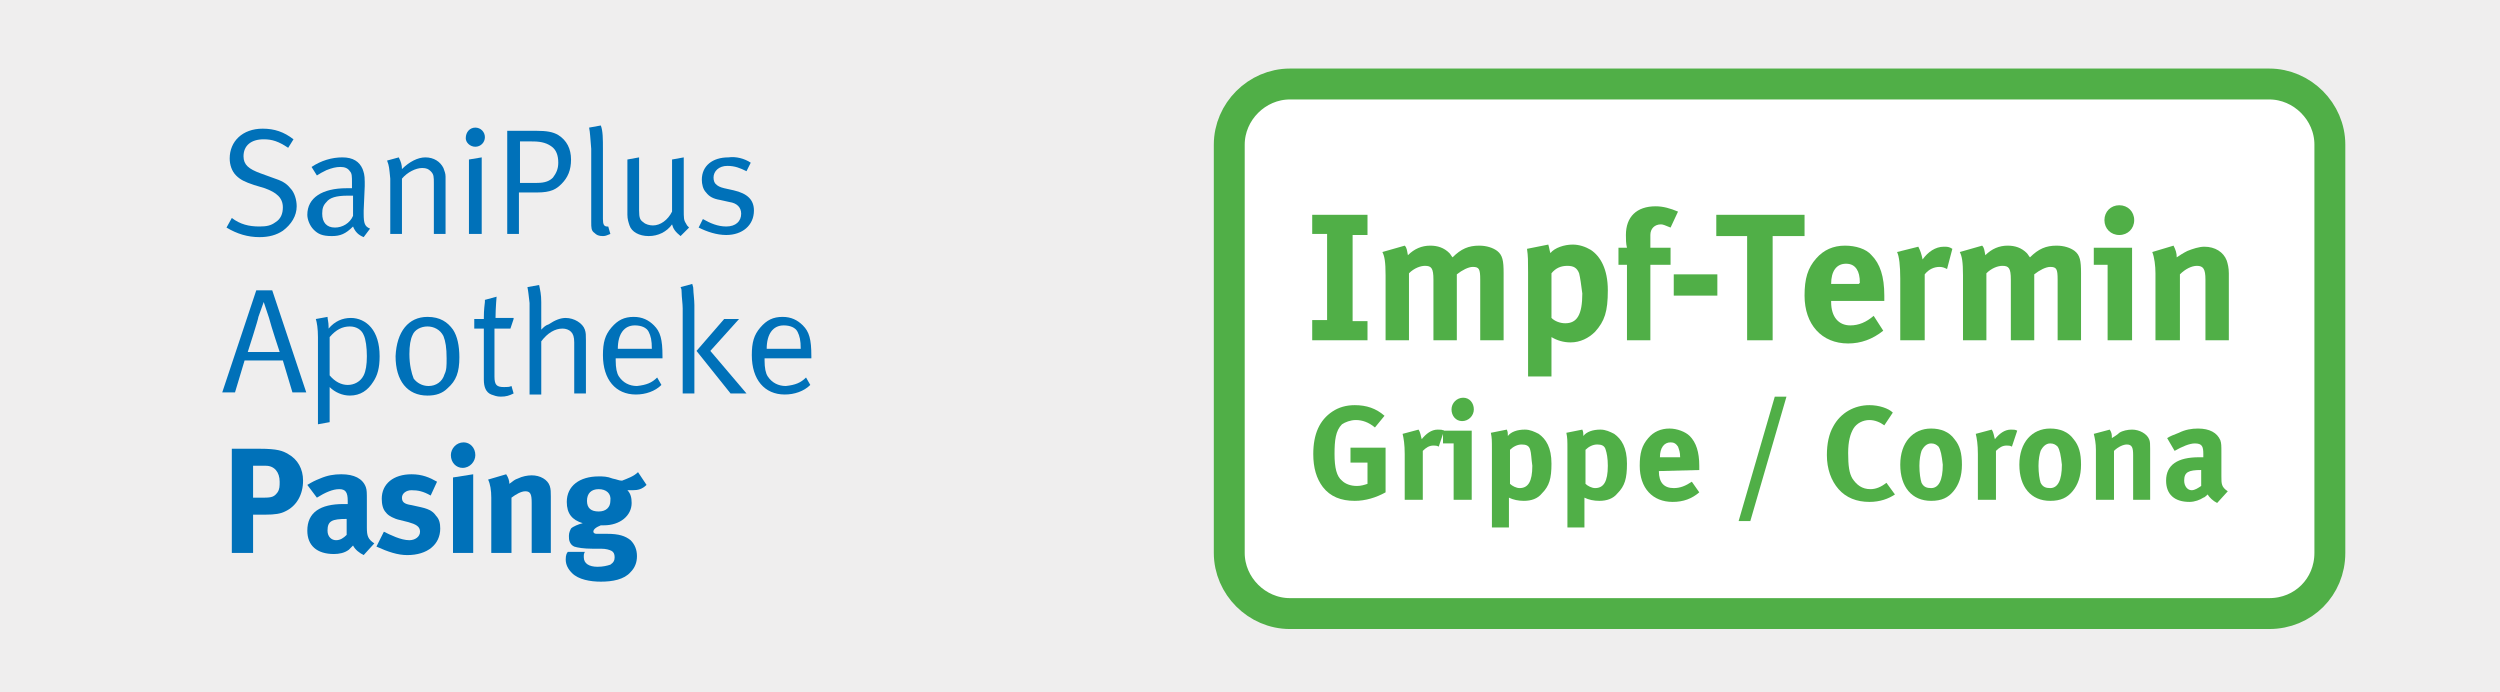 <?xml version="1.0" encoding="utf-8"?>
<!-- Generator: Adobe Illustrator 26.5.0, SVG Export Plug-In . SVG Version: 6.00 Build 0)  -->
<svg version="1.1" id="Ebene_1" xmlns="http://www.w3.org/2000/svg" xmlns:xlink="http://www.w3.org/1999/xlink" x="0px" y="0px"
	 viewBox="0 0 235.1 65.1" style="enable-background:new 0 0 235.1 65.1;" xml:space="preserve">
<style type="text/css">
	.st0{fill:#EFEEEE;}
	.st1{fill:#FFFFFF;}
	.st2{fill:none;stroke:#50AF47;stroke-width:2.906;stroke-miterlimit:10;}
	.st3{enable-background:new    ;}
	.st4{fill:#0071B9;}
	.st5{fill:#50AF47;}
	.st6{fill:none;}
</style>
<rect y="-0.1" class="st0" width="235.4" height="65.2"/>
<g>
	<path class="st1" d="M213.4,57.7h-92.1c-3.1,0-5.7-2.6-5.7-5.7V13.6c0-3.1,2.6-5.7,5.7-5.7h92.1c3.1,0,5.7,2.6,5.7,5.7V52
		C219.1,55.2,216.6,57.7,213.4,57.7z"/>
	<path class="st2" d="M213.4,57.7h-92.1c-3.1,0-5.7-2.6-5.7-5.7V13.6c0-3.1,2.6-5.7,5.7-5.7h92.1c3.1,0,5.7,2.6,5.7,5.7V52
		C219.1,55.2,216.6,57.7,213.4,57.7z"/>
</g>
<g class="st3">
	<path class="st4" d="M27.6,13.1l-0.5,0.8c-0.9-0.6-1.5-0.8-2.3-0.8c-1.2,0-1.9,0.6-1.9,1.6c0,0.8,0.5,1.2,1.6,1.6l1.1,0.4
		c0.9,0.3,1.3,0.5,1.7,1c0.4,0.4,0.6,1.1,0.6,1.7c0,0.9-0.5,1.7-1.3,2.3c-0.6,0.4-1.3,0.6-2.2,0.6c-1.1,0-2.1-0.3-3.1-0.9l0.5-0.9
		c0.8,0.6,1.6,0.8,2.6,0.8c0.7,0,1.1-0.1,1.5-0.4c0.5-0.3,0.7-0.8,0.7-1.4c0-0.9-0.6-1.4-1.7-1.8l-1-0.3c-0.9-0.3-1.3-0.5-1.7-0.9
		c-0.4-0.4-0.6-1-0.6-1.6c0-1.6,1.2-2.8,3.1-2.8C25.8,12.1,26.7,12.4,27.6,13.1z"/>
	<path class="st4" d="M29.3,15.7c0.9-0.6,1.9-0.9,2.9-0.9c1,0,1.6,0.4,1.9,1.1c0.1,0.3,0.2,0.5,0.2,1.2c0,0.2,0,0.3,0,0.4l-0.1,2.3
		c0,0.1,0,0.2,0,0.3c0,0.9,0.1,1.2,0.6,1.4l-0.6,0.8c-0.5-0.2-0.8-0.5-1-1c-0.7,0.7-1.2,0.9-2,0.9c-0.9,0-1.3-0.2-1.7-0.6
		c-0.4-0.4-0.6-1-0.6-1.4c0-1.6,1.4-2.5,3.7-2.5c0.2,0,0.3,0,0.5,0v-0.5c0-0.6,0-0.9-0.2-1.1c-0.2-0.3-0.5-0.4-0.9-0.4
		c-0.4,0-0.8,0.1-1.3,0.3c-0.4,0.2-0.6,0.3-0.9,0.5L29.3,15.7z M33.2,18.4c-0.2,0-0.4,0-0.5,0c-1.1,0-1.7,0.2-2,0.6
		c-0.3,0.3-0.4,0.6-0.4,1.1c0,0.8,0.4,1.3,1.2,1.3c0.7,0,1.4-0.4,1.7-1.1L33.2,18.4z"/>
	<path class="st4" d="M36.4,15.1l1.1-0.3c0.2,0.4,0.3,0.7,0.3,1.1c0.7-0.7,1.5-1.1,2.2-1.1c0.8,0,1.4,0.4,1.7,1
		c0.1,0.3,0.2,0.5,0.2,0.8V22h-1.1v-4.7c0-0.7,0-0.9-0.3-1.2c-0.2-0.2-0.4-0.3-0.8-0.3c-0.6,0-1.4,0.4-1.9,1V22h-1.1v-5.2
		C36.6,15.8,36.6,15.6,36.4,15.1z"/>
	<path class="st4" d="M44.7,12c0.5,0,0.9,0.4,0.9,0.9s-0.4,0.9-0.9,0.9c-0.5,0-0.9-0.4-0.9-0.8C43.8,12.4,44.2,12,44.7,12z M44.1,15
		l1.2-0.2V22h-1.2V15z"/>
	<path class="st4" d="M47.7,12.3h2.7c1,0,1.6,0.1,2.1,0.4c0.8,0.5,1.2,1.3,1.2,2.3c0,1-0.3,1.7-0.9,2.3c-0.5,0.5-1,0.8-2.3,0.8h-1.7
		V22h-1.1V12.3z M48.9,13.3v3.9h1.6c0.8,0,1.2-0.2,1.5-0.5c0.3-0.4,0.5-0.8,0.5-1.4c0-0.7-0.2-1.2-0.6-1.5c-0.4-0.3-0.9-0.5-1.8-0.5
		H48.9z"/>
	<path class="st4" d="M55.4,12l1.1-0.2c0.2,0.5,0.2,1.3,0.2,2.2v6.6c0,0.5,0.1,0.7,0.4,0.7c0,0,0.1,0,0.1,0l0.2,0.7
		c-0.3,0.1-0.4,0.2-0.7,0.2c-0.4,0-0.6-0.1-0.8-0.3c-0.3-0.2-0.3-0.5-0.3-1v-6.9C55.5,12.9,55.5,12.5,55.4,12z"/>
	<path class="st4" d="M59,15l1.1-0.2v5c0,0.7,0.1,0.9,0.4,1.1c0.2,0.2,0.6,0.3,0.9,0.3c0.7,0,1.4-0.5,1.8-1.3V15l1.1-0.2v4.9
		c0,0.8,0,1,0.2,1.3c0.1,0.2,0.1,0.2,0.3,0.4L64,22.2c-0.5-0.4-0.7-0.7-0.8-1.1c-0.5,0.7-1.3,1.1-2.2,1.1c-0.9,0-1.6-0.4-1.8-1
		c-0.1-0.3-0.2-0.6-0.2-1V15z"/>
	<path class="st4" d="M70.6,15.3l-0.4,0.8c-0.6-0.3-1.1-0.5-1.8-0.5c-0.8,0-1.3,0.5-1.3,1.1c0,0.3,0.1,0.5,0.2,0.6
		c0.2,0.2,0.4,0.3,0.8,0.4l0.9,0.2c1.3,0.3,1.9,0.9,1.9,1.9c0,1.4-1.1,2.3-2.6,2.3c-0.9,0-1.8-0.3-2.6-0.7l0.4-0.8
		c0.7,0.4,1.4,0.7,2.2,0.7c0.9,0,1.4-0.5,1.4-1.2c0-0.6-0.4-1-1.1-1.1l-0.9-0.2c-0.6-0.1-1-0.3-1.3-0.7c-0.3-0.3-0.4-0.8-0.4-1.2
		c0-1.3,1-2.1,2.5-2.1C69.2,14.7,70,14.9,70.6,15.3z"/>
</g>
<g class="st3">
	<path class="st4" d="M25.6,27.3l3.2,9.6h-1.3l-0.9-3H23l-0.9,3h-1.2l3.2-9.6H25.6z M23.3,33.1h3c0,0-0.8-2.4-1-3.2l-0.5-1.5
		l-0.5,1.4C24.3,30,23.3,33.1,23.3,33.1z"/>
	<path class="st4" d="M29.7,30l1.1-0.2c0,0.2,0.1,0.5,0.1,0.9c0,0,0,0.1,0,0.2c0.6-0.7,1.3-1,2.1-1c0.7,0,1.4,0.3,1.9,0.9
		c0.5,0.6,0.8,1.5,0.8,2.7c0,1.1-0.2,1.8-0.6,2.4c-0.5,0.8-1.2,1.3-2.2,1.3c-0.7,0-1.4-0.3-1.9-0.8c0,0.1,0,3.3,0,3.3l-1.1,0.2v-8.2
		C29.9,30.9,29.8,30.3,29.7,30z M31,35.3c0.5,0.6,1.1,0.9,1.7,0.9c0.6,0,1.2-0.3,1.5-0.9c0.2-0.4,0.3-1,0.3-1.8c0-0.8-0.1-1.6-0.3-2
		c-0.2-0.5-0.7-0.8-1.3-0.8c-0.7,0-1.3,0.3-1.9,1V35.3z"/>
	<path class="st4" d="M40.2,29.8c1.2,0,1.9,0.5,2.4,1.2c0.4,0.6,0.6,1.5,0.6,2.6c0,1.4-0.3,2.2-1.1,2.9c-0.5,0.5-1.1,0.7-1.9,0.7
		c-1.9,0-3-1.4-3-3.7C37.3,31.2,38.4,29.8,40.2,29.8z M40.2,30.7c-0.6,0-1.2,0.3-1.4,0.8c-0.2,0.4-0.3,1-0.3,1.8
		c0,1,0.2,1.8,0.4,2.3c0.3,0.4,0.8,0.7,1.4,0.7c0.7,0,1.3-0.4,1.5-1.1c0.2-0.4,0.2-0.8,0.2-1.5c0-1-0.1-1.6-0.3-2.1
		C41.4,31,40.8,30.7,40.2,30.7z"/>
	<path class="st4" d="M48.3,30l-0.3,0.9h-1.5v4.5c0,0.8,0.2,1,0.9,1c0.3,0,0.5,0,0.7-0.1l0.2,0.7c-0.4,0.2-0.7,0.3-1.2,0.3
		c-0.4,0-0.6-0.1-0.9-0.2c-0.5-0.2-0.7-0.7-0.7-1.4v-4.8h-0.9V30h0.9v-0.1c0-0.3,0-0.7,0.1-1.5l0-0.2l1.1-0.3c0,0-0.1,1.1-0.1,2
		H48.3z"/>
	<path class="st4" d="M49.6,27l1.1-0.2c0.1,0.5,0.2,0.9,0.2,1.6V30c0,0.3,0,0.6,0,1c0.3-0.3,0.4-0.4,0.7-0.5
		c0.6-0.4,1.1-0.6,1.6-0.6c0.8,0,1.6,0.5,1.8,1.1c0.1,0.3,0.1,0.5,0.1,1v5h-1.1v-4.8c0-0.5-0.1-0.8-0.3-1c-0.2-0.2-0.5-0.3-0.8-0.3
		c-0.7,0-1.4,0.4-2,1.2v5h-1.1v-8.6C49.7,27.7,49.7,27.5,49.6,27z"/>
	<path class="st4" d="M61.8,35.5l0.4,0.7c-0.6,0.6-1.5,0.9-2.4,0.9c-1.9,0-3.1-1.4-3.1-3.7c0-1.2,0.2-1.9,0.8-2.6
		c0.6-0.7,1.2-1,2.1-1c0.8,0,1.4,0.3,1.9,0.8c0.6,0.6,0.8,1.3,0.8,2.9v0.2h-4.4v0.2c0,0.7,0.1,1.2,0.3,1.5c0.4,0.6,1,0.9,1.7,0.9
		C60.8,36.2,61.3,36,61.8,35.5z M58.1,32.8h3.2c0-0.8-0.1-1.2-0.3-1.6c-0.2-0.4-0.7-0.6-1.3-0.6C58.7,30.6,58.1,31.4,58.1,32.8z"/>
	<path class="st4" d="M64,27l1.1-0.3c0.1,0.3,0.1,0.4,0.1,0.5c0,0.3,0.1,1,0.1,1.5V37h-1.1v-8c0-0.4-0.1-1.1-0.1-1.5
		C64.1,27.3,64.1,27.2,64,27z M68.1,30h1.4l-2.7,3l3.4,4h-1.5l-3.2-4L68.1,30z"/>
	<path class="st4" d="M75.8,35.5l0.4,0.7c-0.6,0.6-1.5,0.9-2.4,0.9c-1.9,0-3.1-1.4-3.1-3.7c0-1.2,0.2-1.9,0.8-2.6
		c0.6-0.7,1.2-1,2.1-1c0.8,0,1.4,0.3,1.9,0.8c0.6,0.6,0.8,1.3,0.8,2.9v0.2h-4.4v0.2c0,0.7,0.1,1.2,0.3,1.5c0.4,0.6,1,0.9,1.7,0.9
		C74.8,36.2,75.3,36,75.8,35.5z M72.1,32.8h3.2c0-0.8-0.1-1.2-0.3-1.6c-0.2-0.4-0.7-0.6-1.3-0.6C72.7,30.6,72.1,31.4,72.1,32.8z"/>
</g>
<g class="st3">
	<path class="st4" d="M21.8,42.2h2.6c1.7,0,2.2,0.2,2.7,0.5c0.9,0.5,1.4,1.4,1.4,2.5c0,1.3-0.6,2.4-1.7,2.9
		c-0.4,0.2-0.9,0.3-1.9,0.3h-1.1V52h-2V42.2z M23.8,43.8v3h1c0.8,0,1-0.1,1.3-0.5c0.2-0.3,0.2-0.6,0.2-1c0-0.9-0.5-1.5-1.3-1.5H23.8
		z"/>
	<path class="st4" d="M28.9,45.6c0.5-0.3,0.7-0.4,1.2-0.6c0.7-0.3,1.3-0.4,2-0.4c1.2,0,2,0.4,2.3,1.2c0.1,0.3,0.1,0.5,0.1,1.3l0,2.4
		c0,0,0,0.1,0,0.1c0,0.8,0.1,1.1,0.7,1.5l-1,1.1c-0.4-0.2-0.8-0.5-1-0.9c-0.3,0.3-0.3,0.3-0.4,0.4c-0.4,0.3-0.9,0.4-1.4,0.4
		c-1.6,0-2.5-0.8-2.5-2.2c0-1.7,1.2-2.5,3.4-2.5c0.1,0,0.2,0,0.4,0v-0.3c0-0.8-0.2-1.1-0.8-1.1c-0.6,0-1.3,0.3-2.1,0.8L28.9,45.6z
		 M32.6,48.8L32.6,48.8c-1.4,0-1.8,0.2-1.8,1.1c0,0.6,0.4,0.9,0.8,0.9c0.4,0,0.7-0.2,1-0.5L32.6,48.8z"/>
	<path class="st4" d="M41.1,45.3l-0.6,1.3c-0.7-0.4-1.2-0.5-1.8-0.5c-0.5,0-0.9,0.3-0.9,0.7c0,0.4,0.2,0.6,0.9,0.7l0.9,0.2
		c0.9,0.2,1.2,0.5,1.4,0.8c0.3,0.3,0.4,0.7,0.4,1.2c0,1.5-1.2,2.5-3.1,2.5c-0.9,0-1.8-0.3-2.9-0.8l0.7-1.4c0.6,0.3,1.6,0.8,2.4,0.8
		c0.5,0,1-0.3,1-0.8c0-0.5-0.4-0.7-1.1-0.9l-0.8-0.2c-0.5-0.1-1.1-0.4-1.3-0.7c-0.3-0.3-0.4-0.8-0.4-1.3c0-1.4,1.1-2.3,2.8-2.3
		C39.7,44.6,40.4,44.9,41.1,45.3z"/>
	<path class="st4" d="M43.6,41.6c0.6,0,1.1,0.5,1.1,1.2c0,0.6-0.5,1.2-1.2,1.2c-0.6,0-1.1-0.5-1.1-1.2
		C42.4,42.2,42.9,41.6,43.6,41.6z M42.6,44.9l1.9-0.3V52h-1.9V44.9z"/>
	<path class="st4" d="M45.9,45.1l1.7-0.5c0.2,0.3,0.3,0.6,0.3,0.9c0.4-0.3,0.5-0.4,0.8-0.5c0.4-0.2,0.9-0.3,1.3-0.3
		c0.8,0,1.5,0.4,1.7,1c0.1,0.3,0.1,0.6,0.1,1V52H50v-4.7c0-0.8-0.1-1.1-0.6-1.1c-0.4,0-0.9,0.3-1.3,0.6V52h-1.9v-5.2
		C46.2,46.1,46.1,45.5,45.9,45.1z"/>
	<path class="st4" d="M60,44.4l0.8,1.2c-0.4,0.4-0.8,0.5-1.3,0.5c-0.2,0-0.3,0-0.5,0c0.3,0.3,0.4,0.7,0.4,1.2c0,1.2-1.1,2.1-2.6,2.1
		c-0.1,0-0.1,0-0.3,0c-0.5,0.2-0.7,0.4-0.7,0.6c0,0.1,0.1,0.2,0.3,0.2l1,0c1.1,0,1.7,0.2,2.2,0.6c0.4,0.4,0.6,0.9,0.6,1.5
		c0,0.6-0.2,1.1-0.6,1.5c-0.6,0.7-1.7,0.9-2.8,0.9c-1,0-2.1-0.2-2.7-0.8c-0.4-0.4-0.6-0.8-0.6-1.3c0-0.4,0.1-0.6,0.2-0.7H55
		c-0.1,0.2-0.1,0.2-0.1,0.5c0,0.6,0.5,0.9,1.3,0.9c0.5,0,0.9-0.1,1.2-0.2c0.3-0.2,0.4-0.4,0.4-0.7c0-0.3-0.1-0.5-0.3-0.6
		c-0.2-0.1-0.5-0.2-1-0.2c-0.1,0-0.4,0-0.8,0c-0.8,0-1.4-0.1-1.7-0.2c-0.2-0.1-0.3-0.2-0.4-0.4c-0.1-0.2-0.1-0.4-0.1-0.6
		c0-0.3,0.1-0.5,0.2-0.7c0.2-0.2,0.7-0.4,1.1-0.5c-1-0.3-1.5-0.9-1.5-2c0-1.5,1.2-2.4,3-2.4c0.4,0,0.8,0,1.3,0.2
		c0.5,0.1,0.6,0.2,0.9,0.2C59,45,59.6,44.8,60,44.4z M56.3,46c-0.7,0-1.1,0.4-1.1,1.1c0,0.7,0.4,1,1.1,1c0.7,0,1.1-0.4,1.1-1
		C57.5,46.4,57,46,56.3,46z"/>
</g>
<g>
	<path class="st5" d="M123.4,20.2h5.2v1.9h-1.4v8.1h1.4V32h-5.2v-1.9h1.4V22h-1.4C123.4,22,123.4,20.2,123.4,20.2z"/>
	<path class="st5" d="M139.2,32v-5.7c0-1-0.1-1.2-0.7-1.2c-0.4,0-1,0.3-1.5,0.7V32h-2.2v-5.7c0-1.1-0.2-1.3-0.8-1.3
		c-0.4,0-1,0.2-1.5,0.7V32h-2.2v-6.1c0-1.3-0.1-1.8-0.3-2.2l2.1-0.6c0.2,0.2,0.2,0.4,0.3,0.9c0.6-0.6,1.3-0.9,2.1-0.9
		c0.7,0,1.3,0.2,1.8,0.7c0.1,0.1,0.2,0.3,0.3,0.4c0.8-0.8,1.5-1.1,2.5-1.1c0.7,0,1.3,0.2,1.7,0.5c0.5,0.4,0.6,0.9,0.6,2.1V32H139.2z
		"/>
	<path class="st5" d="M150,31.2c-0.6,0.6-1.4,1-2.3,1c-0.7,0-1.3-0.2-1.8-0.5v0.7v3h-2.2v-9.8c0-1.1,0-1.5-0.1-2.2l2-0.4
		c0.1,0.3,0.1,0.5,0.2,0.8c0.4-0.5,1.3-0.8,2.1-0.8c0.6,0,1.2,0.2,1.7,0.5c0.9,0.6,1.6,1.8,1.6,3.8S150.9,30.2,150,31.2z
		 M148.5,25.7c-0.2-0.5-0.5-0.7-1.1-0.7s-1.1,0.2-1.5,0.7v4.2c0.3,0.3,0.8,0.5,1.3,0.5c1.1,0,1.6-0.8,1.6-2.8
		C148.7,26.8,148.6,26.1,148.5,25.7z"/>
	<path class="st5" d="M157.1,21.4c-0.5-0.2-0.7-0.3-0.9-0.3c-0.6,0-1,0.4-1,1v1.2h1.9v1.6h-1.9V32H153v-7.1h-0.8v-1.6h0.8
		c-0.1-0.4-0.1-0.8-0.1-1.2c0-1.7,1-2.7,2.8-2.7c0.7,0,1.4,0.2,2.1,0.5L157.1,21.4z"/>
	<path class="st5" d="M157.4,27.8v-2h4.1v2H157.4z"/>
	<path class="st5" d="M169.7,22.2h-3V32h-2.4v-9.8h-2.9v-2h8.3L169.7,22.2L169.7,22.2z"/>
	<path class="st5" d="M172.2,28.4L172.2,28.4c0,1.4,0.7,2.2,1.8,2.2c0.8,0,1.5-0.3,2.2-0.9l0.9,1.4c-1,0.8-2.1,1.2-3.3,1.2
		c-2.5,0-4.1-1.8-4.1-4.5c0-1.6,0.3-2.6,1.1-3.5c0.7-0.8,1.6-1.2,2.7-1.2c1,0,2,0.3,2.5,0.9c0.8,0.8,1.2,2,1.2,3.8v0.5h-5V28.4z
		 M174.9,26.6c0-0.6-0.1-1-0.3-1.3s-0.5-0.5-1-0.5c-0.9,0-1.4,0.7-1.4,1.9l0,0h2.6L174.9,26.6L174.9,26.6z"/>
	<path class="st5" d="M183.1,25.3c-0.2-0.1-0.4-0.2-0.7-0.2c-0.5,0-1,0.2-1.4,0.7V32h-2.3v-5.8c0-1.2-0.1-2.1-0.3-2.5l2-0.5
		c0.2,0.4,0.3,0.7,0.4,1.2c0.5-0.7,1.2-1.2,2-1.2c0.3,0,0.5,0,0.8,0.2L183.1,25.3z"/>
	<path class="st5" d="M193.5,32v-5.7c0-1-0.1-1.2-0.7-1.2c-0.4,0-1,0.3-1.5,0.7V32h-2.2v-5.7c0-1.1-0.2-1.3-0.8-1.3
		c-0.4,0-1,0.2-1.5,0.7V32h-2.2v-6.1c0-1.3-0.1-1.8-0.3-2.2l2.1-0.6c0.2,0.2,0.2,0.4,0.3,0.9c0.6-0.6,1.3-0.9,2.1-0.9
		c0.7,0,1.3,0.2,1.8,0.7c0.1,0.1,0.2,0.3,0.3,0.4c0.8-0.8,1.5-1.1,2.5-1.1c0.7,0,1.3,0.2,1.7,0.5c0.5,0.4,0.6,0.9,0.6,2.1V32H193.5z
		"/>
	<path class="st5" d="M198.2,32v-7.1h-1.3v-1.6h3.6V32H198.2z M199.3,22.1c-0.8,0-1.4-0.6-1.4-1.4s0.6-1.4,1.4-1.4
		c0.8,0,1.4,0.6,1.4,1.4S200.1,22.1,199.3,22.1z"/>
	<path class="st5" d="M207.4,32v-5.7c0-1-0.2-1.3-0.8-1.3c-0.5,0-1.1,0.3-1.6,0.8V32h-2.3v-6.3c0-0.7-0.1-1.5-0.3-2l2-0.6
		c0.2,0.4,0.3,0.7,0.3,1.1c0.3-0.2,0.6-0.4,1-0.6c0.5-0.2,1.1-0.4,1.6-0.4c1,0,1.8,0.5,2.1,1.3c0.1,0.3,0.2,0.7,0.2,1.2V32H207.4z"
		/>
	<path class="st5" d="M127.4,47.1c-1.3,0-2.3-0.4-3-1.3c-0.6-0.8-0.9-1.8-0.9-3.1c0-1.9,0.6-3.2,1.8-4c0.6-0.4,1.3-0.6,2.1-0.6
		c1.1,0,2,0.3,2.8,1l-0.9,1.1c-0.6-0.5-1.2-0.7-1.8-0.7c-0.5,0-1,0.2-1.3,0.4c-0.6,0.6-0.7,1.5-0.7,2.8s0.2,2.1,0.7,2.5
		c0.3,0.3,0.8,0.5,1.4,0.5c0.4,0,0.7-0.1,1-0.2v-2H127v-1.4h3.3v4.2C129.4,46.8,128.4,47.1,127.4,47.1z"/>
	<path class="st5" d="M135.3,42c-0.2-0.1-0.3-0.1-0.5-0.1c-0.4,0-0.7,0.2-1,0.5V47h-1.7v-4.3c0-0.9-0.1-1.5-0.2-1.9l1.5-0.4
		c0.2,0.3,0.2,0.6,0.3,0.9c0.4-0.5,0.9-0.9,1.5-0.9c0.3,0,0.4,0,0.6,0.1L135.3,42z"/>
	<path class="st5" d="M136.7,47v-5.3h-1v-1.2h2.7V47H136.7z M137.5,39.6c-0.6,0-1-0.5-1-1.1s0.5-1.1,1.1-1.1s1,0.5,1,1.1
		S138.1,39.6,137.5,39.6z"/>
	<path class="st5" d="M145,46.4c-0.4,0.5-1,0.7-1.7,0.7c-0.5,0-1-0.1-1.4-0.3v0.5v2.3h-1.6v-7.3c0-0.9,0-1.1-0.1-1.6l1.5-0.3
		c0.1,0.2,0.1,0.4,0.1,0.6c0.3-0.4,0.9-0.6,1.6-0.6c0.5,0,0.9,0.2,1.3,0.4c0.7,0.5,1.2,1.3,1.2,2.8C145.9,45,145.7,45.7,145,46.4z
		 M143.9,42.3c-0.1-0.4-0.4-0.5-0.8-0.5s-0.8,0.2-1.1,0.5v3.2c0.2,0.2,0.6,0.4,0.9,0.4c0.8,0,1.2-0.6,1.2-2.1
		C144,43.1,144,42.6,143.9,42.3z"/>
	<path class="st5" d="M152.1,46.4c-0.4,0.5-1,0.7-1.7,0.7c-0.5,0-1-0.1-1.4-0.3v0.5v2.3h-1.6v-7.3c0-0.9,0-1.1-0.1-1.6l1.5-0.3
		c0.1,0.2,0.1,0.4,0.1,0.6c0.3-0.4,0.9-0.6,1.6-0.6c0.5,0,0.9,0.2,1.3,0.4c0.7,0.5,1.2,1.3,1.2,2.8C153,45,152.8,45.7,152.1,46.4z
		 M151,42.3c-0.1-0.4-0.4-0.5-0.8-0.5s-0.8,0.2-1.1,0.5v3.2c0.2,0.2,0.6,0.4,0.9,0.4c0.8,0,1.2-0.6,1.2-2.1
		C151.2,43.1,151.1,42.6,151,42.3z"/>
	<path class="st5" d="M156,44.3L156,44.3c0,1.1,0.5,1.6,1.4,1.6c0.6,0,1.1-0.2,1.7-0.6l0.7,1c-0.7,0.6-1.5,0.9-2.5,0.9
		c-1.9,0-3.1-1.3-3.1-3.4c0-1.2,0.2-1.9,0.8-2.6c0.5-0.6,1.2-0.9,2-0.9c0.7,0,1.5,0.3,1.9,0.7c0.6,0.6,0.9,1.5,0.9,2.8v0.4L156,44.3
		L156,44.3z M158,43c0-0.5-0.1-0.7-0.2-1c-0.2-0.3-0.4-0.4-0.7-0.4c-0.6,0-1,0.5-1,1.4l0,0H158L158,43z"/>
	<path class="st5" d="M164.6,49h-1.1l3.4-11.7h1.1L164.6,49z"/>
	<path class="st5" d="M175.8,47.2c-1.2,0-2.2-0.4-2.9-1.2s-1.1-1.9-1.1-3.2c0-1.1,0.2-2,0.6-2.7c0.7-1.3,2-2,3.4-2
		c0.9,0,1.8,0.3,2.2,0.7l-0.8,1.2c-0.4-0.3-0.9-0.5-1.4-0.5c-0.6,0-1.2,0.3-1.5,0.8s-0.5,1.2-0.5,2.3c0,1.2,0.1,1.9,0.4,2.4
		c0.4,0.6,0.9,1,1.7,1c0.5,0,1-0.2,1.5-0.6l0.8,1.1C177.6,46.9,176.8,47.2,175.8,47.2z"/>
	<path class="st5" d="M183.7,46.2c-0.5,0.6-1.1,0.9-2.1,0.9c-1.8,0-2.9-1.3-2.9-3.4s1.2-3.4,2.9-3.4c0.9,0,1.7,0.3,2.2,1
		c0.5,0.6,0.7,1.3,0.7,2.4C184.5,44.8,184.2,45.6,183.7,46.2z M182.3,42c-0.2-0.2-0.4-0.3-0.7-0.3c-0.4,0-0.7,0.3-0.9,0.7
		c-0.1,0.3-0.2,0.8-0.2,1.4c0,0.7,0.1,1.3,0.2,1.6c0.2,0.4,0.5,0.5,0.9,0.5c0.7,0,1.1-0.7,1.1-2.2C182.6,42.8,182.5,42.3,182.3,42z"
		/>
	<path class="st5" d="M189.2,42c-0.2-0.1-0.3-0.1-0.5-0.1c-0.4,0-0.7,0.2-1,0.5V47H186v-4.3c0-0.9-0.1-1.5-0.2-1.9l1.5-0.4
		c0.2,0.3,0.2,0.6,0.3,0.9c0.4-0.5,0.9-0.9,1.5-0.9c0.3,0,0.4,0,0.6,0.1L189.2,42z"/>
	<path class="st5" d="M194.9,46.2c-0.5,0.6-1.1,0.9-2.1,0.9c-1.8,0-2.9-1.3-2.9-3.4s1.2-3.4,2.9-3.4c0.9,0,1.7,0.3,2.2,1
		c0.5,0.6,0.7,1.3,0.7,2.4C195.7,44.8,195.4,45.6,194.9,46.2z M193.5,42c-0.2-0.2-0.4-0.3-0.7-0.3c-0.4,0-0.7,0.3-0.9,0.7
		c-0.1,0.3-0.2,0.8-0.2,1.4c0,0.7,0.1,1.3,0.2,1.6c0.2,0.4,0.5,0.5,0.9,0.5c0.7,0,1.1-0.7,1.1-2.2C193.8,42.8,193.7,42.3,193.5,42z"
		/>
	<path class="st5" d="M200.6,47v-4.2c0-0.7-0.1-1-0.6-1c-0.3,0-0.8,0.2-1.2,0.6V47h-1.7v-4.7c0-0.6-0.1-1.1-0.2-1.5l1.5-0.4
		c0.2,0.3,0.2,0.5,0.2,0.8c0.3-0.2,0.5-0.3,0.7-0.5c0.3-0.2,0.8-0.3,1.2-0.3c0.7,0,1.4,0.4,1.6,0.9c0.1,0.2,0.1,0.5,0.1,0.9V47
		H200.6z"/>
	<path class="st5" d="M208.5,47.3c-0.4-0.2-0.7-0.5-0.9-0.8c-0.1,0.1-0.3,0.3-0.4,0.3c-0.3,0.2-0.8,0.4-1.3,0.4
		c-1.4,0-2.2-0.7-2.2-2c0-1.5,1.1-2.2,3.1-2.2c0.1,0,0.2,0,0.4,0v-0.3c0-0.7-0.1-1-0.8-1c-0.5,0-1.2,0.3-1.9,0.7l-0.7-1.2
		c0.3-0.2,0.6-0.3,1.1-0.5c0.6-0.3,1.2-0.4,1.8-0.4c1.1,0,1.8,0.4,2.1,1.1c0.1,0.3,0.1,0.5,0.1,1.2v2.2c0,0.7,0,1,0.6,1.4
		L208.5,47.3z M207,44.2c-1.2,0-1.6,0.2-1.6,1c0,0.5,0.3,0.9,0.7,0.9c0.3,0,0.6-0.2,0.9-0.4L207,44.2L207,44.2z"/>
</g>
<polygon class="st6" points="188.6,27 197.6,27 197.6,27 "/>
<path class="st4" d="M171.6,42.2"/>
</svg>
